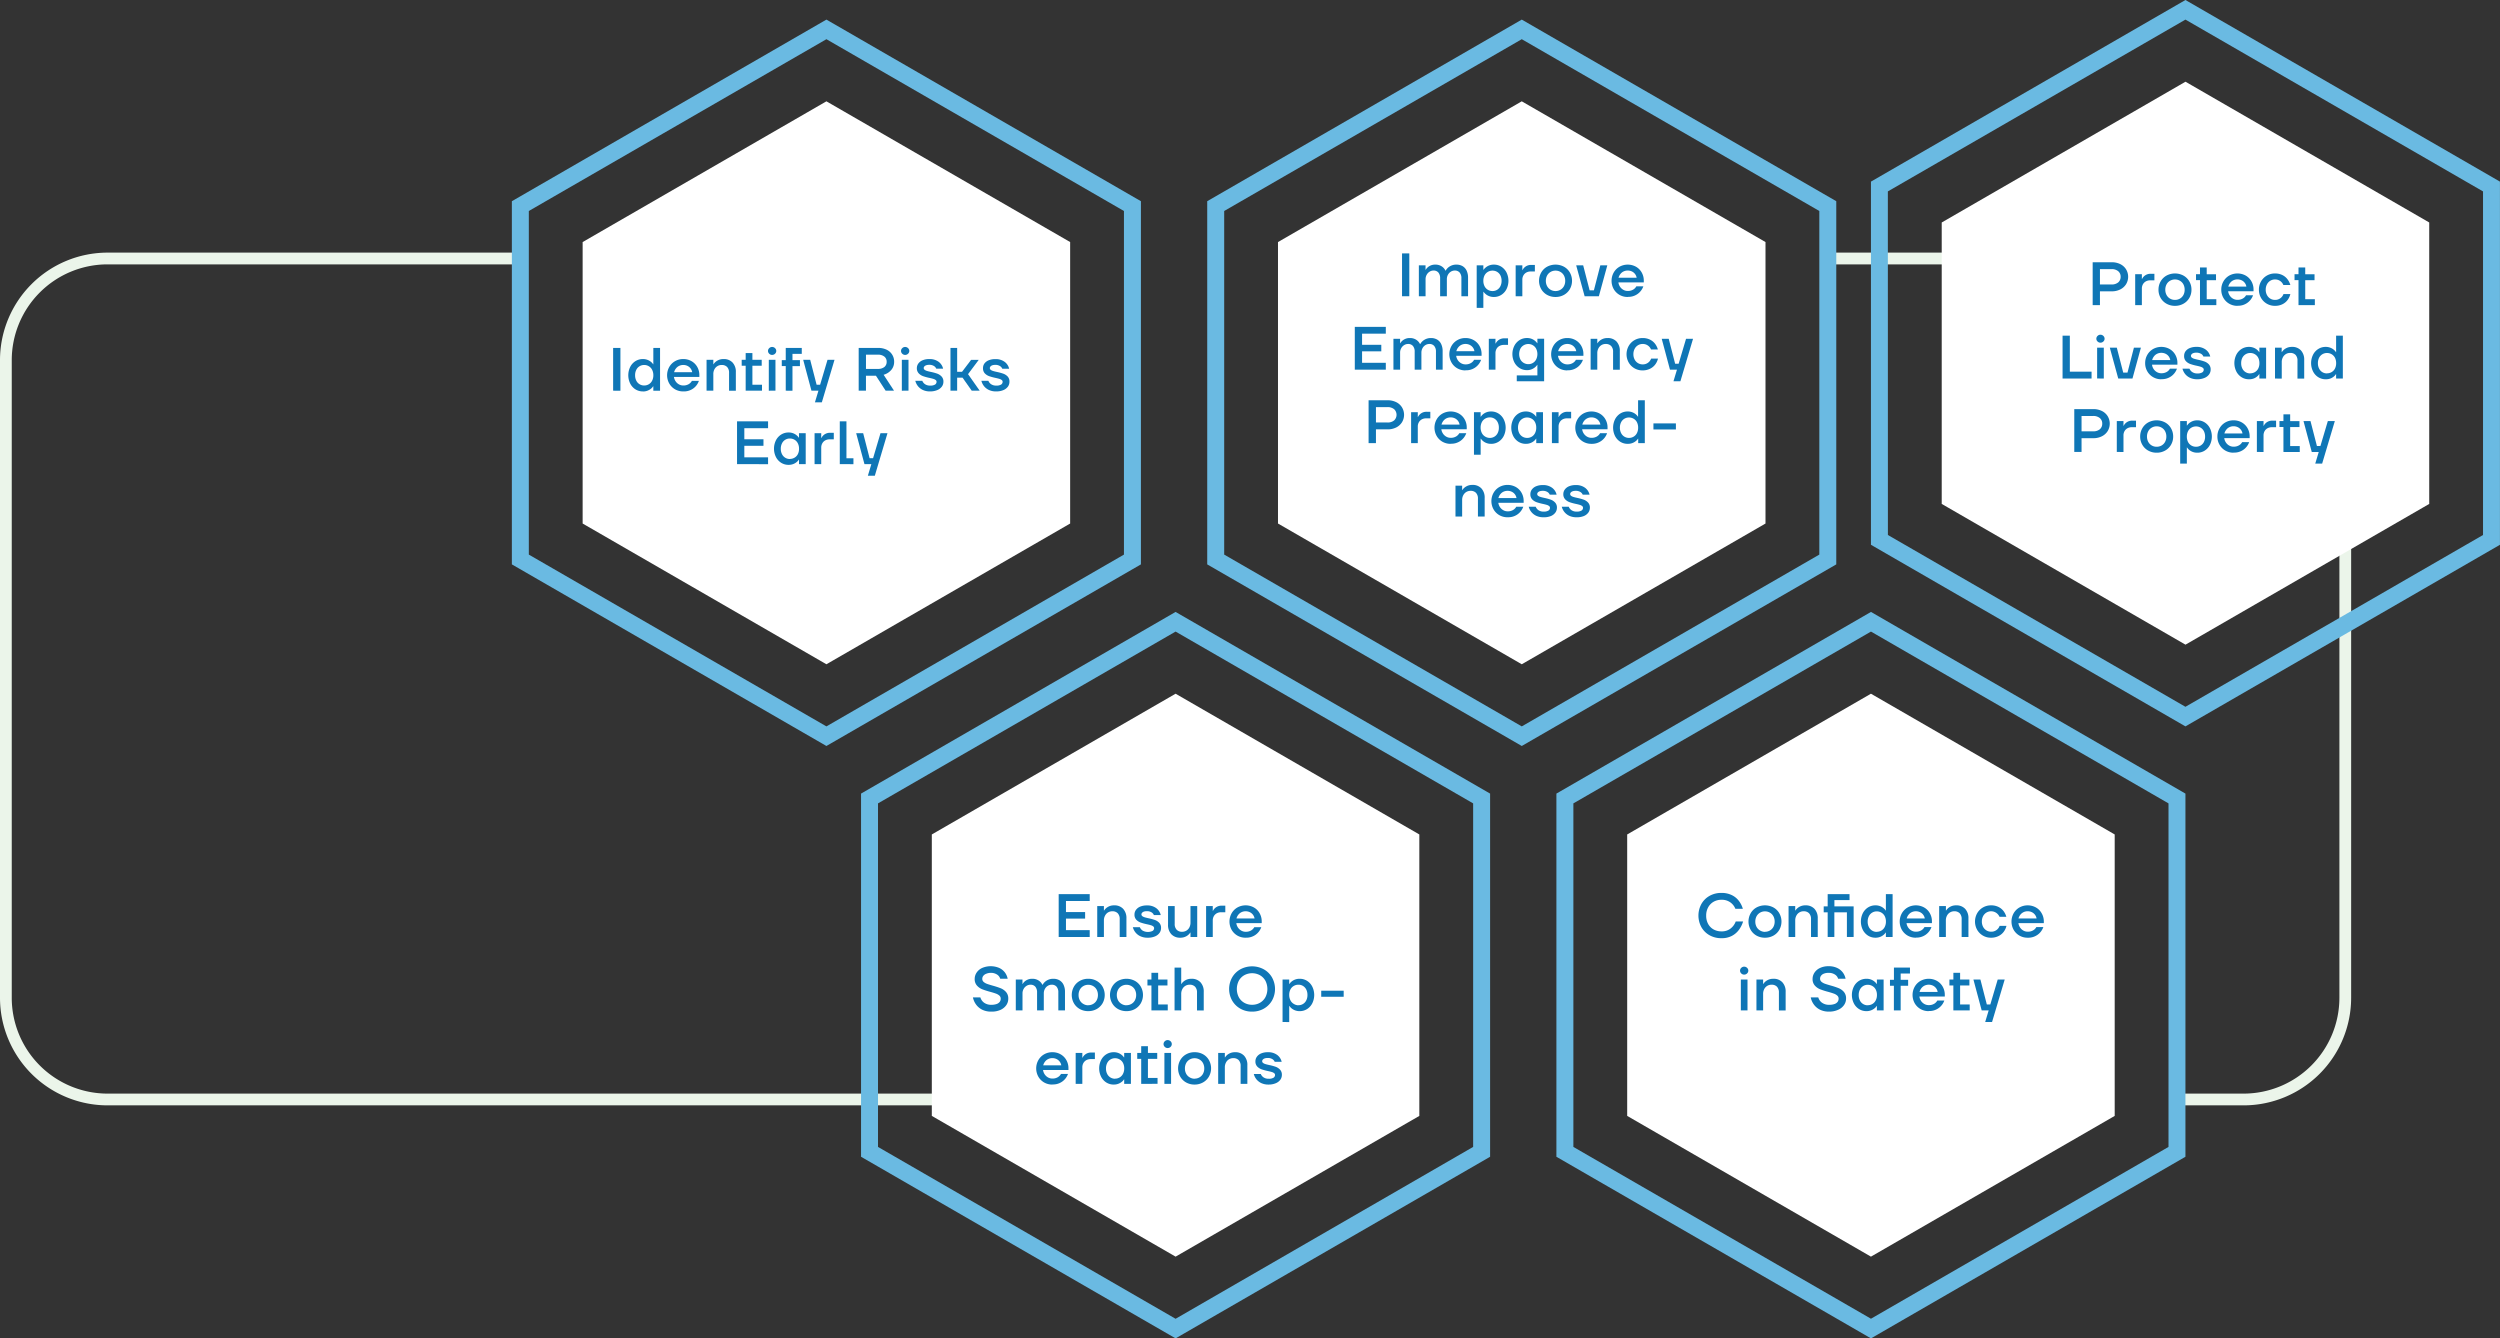 <svg xmlns="http://www.w3.org/2000/svg" viewBox="0 0 1429.92 765.51"><rect x="0" y="0" width="1429.92" height="765.51" fill="#333333" stroke="none"/><defs><style>.cls-1{fill:#ebf5ea;}.cls-2{fill:#fff;}.cls-3{fill:#6abae2;}.cls-4{fill:#0f76b6;}</style></defs><g id="Layer_2" data-name="Layer 2"><g id="Layer_1-2" data-name="Layer 1"><path class="cls-1" d="M620.57,625.51H61.5A54.84,54.84,0,0,1,6.72,570.73V206A54.84,54.84,0,0,1,61.5,151.21H297.85v-6.72H61.5A61.57,61.57,0,0,0,0,206V570.73a61.57,61.57,0,0,0,61.5,61.5H620.57Z"/><path class="cls-1" d="M1283.29,144.49H1046.93v6.72h236.36A54.83,54.83,0,0,1,1338.06,206V570.73a54.84,54.84,0,0,1-54.77,54.78h-39.08v6.72h39.08a61.56,61.56,0,0,0,61.49-61.5V206A61.56,61.56,0,0,0,1283.29,144.49Z"/><polygon class="cls-2" points="612.09 138.45 612.09 299.44 472.68 379.94 333.25 299.44 333.25 138.45 472.68 57.95 612.09 138.45"/><polygon class="cls-2" points="811.81 477.28 811.81 638.26 672.4 718.76 532.97 638.26 532.97 477.28 672.4 396.78 811.81 477.28"/><polygon class="cls-2" points="1009.81 138.45 1009.81 299.44 870.4 379.94 730.97 299.44 730.97 138.45 870.4 57.95 1009.81 138.45"/><polygon class="cls-2" points="1209.54 477.28 1209.54 638.26 1070.12 718.76 930.7 638.26 930.7 477.28 1070.12 396.78 1209.54 477.28"/><path class="cls-3" d="M472.68,426.68,292.77,322.81V115.08L472.68,11.21,652.57,115.08V322.81ZM302.47,317.21l170.21,98.26,170.18-98.26V120.68L472.68,22.42,302.47,120.68Z"/><path class="cls-3" d="M672.4,765.51,492.49,661.63V453.91L672.4,350,852.29,453.91V661.63ZM502.19,656,672.4,754.3,842.59,656V459.51L672.4,361.24,502.19,459.51Z"/><path class="cls-3" d="M870.4,426.68,690.49,322.81V115.08L870.4,11.21l179.89,103.87V322.81ZM700.2,317.21l170.2,98.26,170.19-98.26V120.68L870.4,22.42,700.2,120.68Z"/><path class="cls-3" d="M1070.13,765.51,890.21,661.63V453.91L1070.13,350,1250,453.91V661.63ZM899.92,656l170.21,98.27L1240.31,656V459.51l-170.18-98.27L899.92,459.51Z"/><polygon class="cls-2" points="1389.44 127.25 1389.44 288.23 1250.03 368.73 1110.6 288.23 1110.6 127.25 1250.03 46.74 1389.44 127.25"/><path class="cls-3" d="M1250,415.47,1070.12,311.6V103.88L1250,0l179.89,103.88V311.6ZM1079.82,306,1250,404.26,1420.21,306V109.48L1250,11.21l-170.21,98.27Z"/><path class="cls-4" d="M350.69,223.46V199h4.17v24.5Z"/><path class="cls-4" d="M367.67,223.88a7.89,7.89,0,0,1-4.19-1.17,8.29,8.29,0,0,1-3-3.29,10.82,10.82,0,0,1,0-9.59,8.29,8.29,0,0,1,3-3.29,7.89,7.89,0,0,1,4.19-1.17,7.17,7.17,0,0,1,4.9,1.8,5.27,5.27,0,0,1,1,1.17h.11V199h3.85v24.5h-3.85v-2.55h-.11a5.27,5.27,0,0,1-1,1.17,7.17,7.17,0,0,1-4.9,1.8Zm.77-3.39a5.09,5.09,0,0,0,2.67-.72,4.88,4.88,0,0,0,1.89-2.05,6.57,6.57,0,0,0,.69-3.08,6.66,6.66,0,0,0-.69-3.11,4.88,4.88,0,0,0-1.89-2.05,5.09,5.09,0,0,0-2.67-.72,4.94,4.94,0,0,0-4.5,2.77,6.66,6.66,0,0,0-.68,3.11,6.56,6.56,0,0,0,.68,3.08,4.94,4.94,0,0,0,4.5,2.77Z"/><path class="cls-4" d="M390.8,223.88a9.27,9.27,0,0,1-4.69-1.2,8.92,8.92,0,0,1-3.32-3.33,9.65,9.65,0,0,1,0-9.43,8.8,8.8,0,0,1,3.32-3.34,9.18,9.18,0,0,1,4.69-1.21,9.28,9.28,0,0,1,4.73,1.21,8.74,8.74,0,0,1,3.29,3.32,9.34,9.34,0,0,1,1.19,4.64v1.05H385.48a5.71,5.71,0,0,0,.93,2.48,5.48,5.48,0,0,0,1.91,1.77,5,5,0,0,0,2.48.65,5.93,5.93,0,0,0,3.08-.75,4.92,4.92,0,0,0,1.86-1.88h4a9,9,0,0,1-3.13,4.27A9.14,9.14,0,0,1,390.8,223.88Zm5.11-11a4.73,4.73,0,0,0-.86-2.06,5,5,0,0,0-1.78-1.51,5.44,5.44,0,0,0-2.47-.56,5.3,5.3,0,0,0-2.43.56,5,5,0,0,0-1.8,1.51,5.67,5.67,0,0,0-1,2.06Z"/><path class="cls-4" d="M404.13,223.46V205.79H408v2.55h.1a6.24,6.24,0,0,1,2.26-2.11,6.85,6.85,0,0,1,3.52-.86,6.73,6.73,0,0,1,5.13,2,7.71,7.71,0,0,1,1.87,5.54v10.57H417V213.31a4.67,4.67,0,0,0-1.12-3.41,4.12,4.12,0,0,0-3.08-1.14,4.57,4.57,0,0,0-4.18,2.51A5.72,5.72,0,0,0,408,214v9.45Z"/><path class="cls-4" d="M426.5,223.46V209.18h-2.28v-3.39h2.28v-3.85h3.85v3.85h5.32v3.39h-5.32v10.89h5.49v3.39Z"/><path class="cls-4" d="M441.62,203a2.31,2.31,0,0,1-1.65-.68,2.17,2.17,0,0,1,0-3.19,2.31,2.31,0,0,1,1.65-.68,2.35,2.35,0,0,1,1.68.68,2.17,2.17,0,0,1,0,3.19A2.35,2.35,0,0,1,441.62,203Zm-1.89,20.47V205.79h3.81v17.67Z"/><path class="cls-4" d="M449.42,223.46v-14.1h-2.27V206h2.27v-7h9.17v3.4h-5.32V206h4.27v3.4h-4.27v14.1Z"/><path class="cls-4" d="M466.12,230.11l2-6.65h-4l-4.72-17.67h4l3.68,14.28h2l4.24-14.28h4l-7.25,24.32Z"/><path class="cls-4" d="M491.14,223.46V199h11a11.06,11.06,0,0,1,4.94,1,7.48,7.48,0,0,1,4.34,6.91,7,7,0,0,1-1.63,4.67,8.91,8.91,0,0,1-4.39,2.78l5.95,9.1h-4.8L501,214.89h-5.7v8.57ZM502.06,211a5.7,5.7,0,0,0,3.78-1.1,3.68,3.68,0,0,0,1.3-3,3.62,3.62,0,0,0-1.3-2.92,5.65,5.65,0,0,0-3.78-1.11h-6.75V211Z"/><path class="cls-4" d="M517.71,203a2.31,2.31,0,0,1-1.65-.68,2.17,2.17,0,0,1,0-3.19,2.31,2.31,0,0,1,1.65-.68,2.35,2.35,0,0,1,1.68.68,2.17,2.17,0,0,1,0,3.19A2.35,2.35,0,0,1,517.71,203Zm-1.89,20.47V205.79h3.81v17.67Z"/><path class="cls-4" d="M532,223.88a9.45,9.45,0,0,1-4.2-.85,7.91,7.91,0,0,1-2.8-2.21,8.07,8.07,0,0,1-1.47-3h4a4.24,4.24,0,0,0,1.59,1.95,5,5,0,0,0,2.89.78,5.1,5.1,0,0,0,2.8-.59,1.86,1.86,0,0,0,.87-1.61,1.23,1.23,0,0,0-.52-1,4.13,4.13,0,0,0-1.33-.65c-.54-.16-1.29-.35-2.24-.56a28.09,28.09,0,0,1-3.66-1,6.48,6.48,0,0,1-2.47-1.62,4.19,4.19,0,0,1-1.05-3,4.44,4.44,0,0,1,.82-2.55,5.64,5.64,0,0,1,2.42-1.89,9.43,9.43,0,0,1,3.83-.7,8.48,8.48,0,0,1,5.43,1.59,6.83,6.83,0,0,1,2.52,3.9h-3.92a3.3,3.3,0,0,0-1.37-1.55,4.79,4.79,0,0,0-2.66-.65,5.17,5.17,0,0,0-1.75.26,2.59,2.59,0,0,0-1.05.68,1.42,1.42,0,0,0-.35.91,1.27,1.27,0,0,0,.53,1,4.22,4.22,0,0,0,1.33.64c.53.17,1.28.35,2.24.56a28.34,28.34,0,0,1,3.65,1,6.39,6.39,0,0,1,2.47,1.63,4.15,4.15,0,0,1,1.05,3,4.7,4.7,0,0,1-.87,2.75,6.08,6.08,0,0,1-2.61,2A10.29,10.29,0,0,1,532,223.88Z"/><path class="cls-4" d="M543.64,223.46V199h3.82v13.65h2.8l5.18-6.82h4.37L553.69,214l6.65,9.45h-4.55L550.54,216h-3.08v7.45Z"/><path class="cls-4" d="M569.79,223.88a9.45,9.45,0,0,1-4.2-.85,7.91,7.91,0,0,1-2.8-2.21,8.07,8.07,0,0,1-1.47-3h4a4.24,4.24,0,0,0,1.59,1.95,5,5,0,0,0,2.89.78,5.1,5.1,0,0,0,2.8-.59,1.86,1.86,0,0,0,.87-1.61,1.23,1.23,0,0,0-.52-1,4.13,4.13,0,0,0-1.33-.65c-.54-.16-1.29-.35-2.24-.56a28.09,28.09,0,0,1-3.66-1,6.48,6.48,0,0,1-2.47-1.62,4.19,4.19,0,0,1-1-3A4.44,4.44,0,0,1,563,208a5.64,5.64,0,0,1,2.42-1.89,9.43,9.43,0,0,1,3.83-.7,8.48,8.48,0,0,1,5.43,1.59,6.83,6.83,0,0,1,2.52,3.9h-3.92a3.3,3.3,0,0,0-1.37-1.55,4.79,4.79,0,0,0-2.66-.65,5.17,5.17,0,0,0-1.75.26,2.59,2.59,0,0,0-1,.68,1.42,1.42,0,0,0-.35.91,1.27,1.27,0,0,0,.53,1,4.22,4.22,0,0,0,1.33.64c.53.17,1.28.35,2.24.56a28.34,28.34,0,0,1,3.65,1,6.39,6.39,0,0,1,2.47,1.63,4.15,4.15,0,0,1,1,3,4.7,4.7,0,0,1-.87,2.75,6.14,6.14,0,0,1-2.61,2A10.29,10.29,0,0,1,569.79,223.88Z"/><path class="cls-4" d="M421.56,265.46V241h17.75v3.92H425.73v6.34h10.95V255H425.73v6.58h13.58v3.92Z"/><path class="cls-4" d="M451,265.88a7.85,7.85,0,0,1-4.18-1.17,8.39,8.39,0,0,1-3-3.29,10.82,10.82,0,0,1,0-9.59,8.39,8.39,0,0,1,3-3.29,7.85,7.85,0,0,1,4.18-1.17,7.2,7.2,0,0,1,2.89.54,6.75,6.75,0,0,1,2,1.28,5.86,5.86,0,0,1,1,1.15h.1v-2.55h3.85v17.67H457v-2.55h-.1a5.11,5.11,0,0,1-1,1.17,6.93,6.93,0,0,1-2,1.26A7.2,7.2,0,0,1,451,265.88Zm.77-3.39a5.13,5.13,0,0,0,2.68-.72,4.88,4.88,0,0,0,1.89-2,6.56,6.56,0,0,0,.68-3.08,6.66,6.66,0,0,0-.68-3.11,4.88,4.88,0,0,0-1.89-2.05,5.13,5.13,0,0,0-2.68-.72,4.94,4.94,0,0,0-4.49,2.77,6.66,6.66,0,0,0-.69,3.11,6.57,6.57,0,0,0,.69,3.08,4.94,4.94,0,0,0,4.49,2.77Z"/><path class="cls-4" d="M465.91,265.46V247.79h3.81v2.73h.11a5.18,5.18,0,0,1,1.87-2.12,5.46,5.46,0,0,1,3.1-.86h2.1v3.75h-2.35a5.27,5.27,0,0,0-2.52.59,4.24,4.24,0,0,0-1.69,1.67,4.83,4.83,0,0,0-.62,2.46v9.45Z"/><path class="cls-4" d="M480.33,265.46V241h3.81v21.11h4v3.39Z"/><path class="cls-4" d="M496.39,272.11l2-6.65h-3.95l-4.73-17.67h4l3.67,14.28h2l4.23-14.28h4l-7.24,24.32Z"/><path class="cls-4" d="M605.53,535.92v-24.5h17.75v3.92H609.7v6.34h10.95v3.74H609.7V532h13.58v3.92Z"/><path class="cls-4" d="M627.58,535.92V518.25h3.82v2.55h.1a6.24,6.24,0,0,1,2.26-2.11,6.83,6.83,0,0,1,3.52-.86,6.73,6.73,0,0,1,5.13,2,7.75,7.75,0,0,1,1.87,5.54v10.57h-3.85V525.77a4.72,4.72,0,0,0-1.12-3.41,4.14,4.14,0,0,0-3.08-1.14,4.7,4.7,0,0,0-2.45.65,4.58,4.58,0,0,0-1.73,1.86,5.6,5.6,0,0,0-.65,2.74v9.45Z"/><path class="cls-4" d="M656.42,536.34a9.51,9.51,0,0,1-4.2-.85,7.84,7.84,0,0,1-4.27-5.17h4a4.37,4.37,0,0,0,1.59,1.95,6.27,6.27,0,0,0,5.69.19,1.84,1.84,0,0,0,.88-1.61,1.24,1.24,0,0,0-.53-1,4,4,0,0,0-1.33-.65c-.53-.17-1.28-.35-2.24-.56a29,29,0,0,1-3.66-1,6.52,6.52,0,0,1-2.46-1.62,4.19,4.19,0,0,1-1-3,4.37,4.37,0,0,1,.82-2.55,5.61,5.61,0,0,1,2.41-1.89,9.48,9.48,0,0,1,3.84-.7,8.47,8.47,0,0,1,5.42,1.59,6.83,6.83,0,0,1,2.52,3.9h-3.92a3.27,3.27,0,0,0-1.36-1.55,4.83,4.83,0,0,0-2.66-.65,5.13,5.13,0,0,0-1.75.26,2.45,2.45,0,0,0-1,.68,1.37,1.37,0,0,0-.35.91,1.26,1.26,0,0,0,.52,1,4.33,4.33,0,0,0,1.33.64c.54.17,1.29.35,2.24.56a28.55,28.55,0,0,1,3.66,1,6.46,6.46,0,0,1,2.47,1.63,4.15,4.15,0,0,1,1,3,4.64,4.64,0,0,1-.88,2.75,6,6,0,0,1-2.61,2A10.26,10.26,0,0,1,656.42,536.34Z"/><path class="cls-4" d="M675.08,536.34a6.76,6.76,0,0,1-5.13-2,7.75,7.75,0,0,1-1.87-5.55V518.25h3.81V528.4a4.63,4.63,0,0,0,1.14,3.39,4.11,4.11,0,0,0,3.06,1.16,4.82,4.82,0,0,0,2.47-.65,4.55,4.55,0,0,0,1.73-1.85,5.87,5.87,0,0,0,.63-2.75v-9.45h3.85v17.67h-3.85v-2.55h-.1a6.35,6.35,0,0,1-2.26,2.12A6.85,6.85,0,0,1,675.08,536.34Z"/><path class="cls-4" d="M689.85,535.92V518.25h3.81V521h.11a5.18,5.18,0,0,1,1.87-2.12,5.43,5.43,0,0,1,3.1-.86h2.1v3.75h-2.35a5.21,5.21,0,0,0-2.52.59,4.33,4.33,0,0,0-1.7,1.67,4.93,4.93,0,0,0-.61,2.46v9.45Z"/><path class="cls-4" d="M712.46,536.34a9.27,9.27,0,0,1-4.69-1.2,9,9,0,0,1-3.33-3.33,9.72,9.72,0,0,1,0-9.43,8.9,8.9,0,0,1,3.33-3.34,9.75,9.75,0,0,1,9.41,0,8.6,8.6,0,0,1,3.29,3.32,9.34,9.34,0,0,1,1.19,4.64v1H707.14A5.66,5.66,0,0,0,710,532.3a5,5,0,0,0,2.49.65,5.93,5.93,0,0,0,3.08-.75,4.89,4.89,0,0,0,1.85-1.88h4a9,9,0,0,1-8.92,6Zm5.11-11a4.85,4.85,0,0,0-.86-2.06,5,5,0,0,0-1.79-1.51,5.64,5.64,0,0,0-4.9,0,5.2,5.2,0,0,0-1.8,1.51,5.84,5.84,0,0,0-1,2.06Z"/><path class="cls-4" d="M567.05,578.62a11.58,11.58,0,0,1-5.32-1.13,9.63,9.63,0,0,1-3.5-3,10.51,10.51,0,0,1-1.75-4h4.27a5.66,5.66,0,0,0,2.08,3,6.8,6.8,0,0,0,4.22,1.22,8.8,8.8,0,0,0,3-.45,3.83,3.83,0,0,0,1.77-1.24,3.08,3.08,0,0,0,.56-1.81,2.3,2.3,0,0,0-.79-1.78,6.13,6.13,0,0,0-2-1.14c-.79-.29-1.87-.62-3.22-1a41.33,41.33,0,0,1-4.62-1.48,8,8,0,0,1-3-2.14,5.44,5.44,0,0,1-1.26-3.76,6.51,6.51,0,0,1,1.1-3.61,7.61,7.61,0,0,1,3.17-2.66,12.46,12.46,0,0,1,9.78,0,8.61,8.61,0,0,1,3.26,2.62,9,9,0,0,1,1.56,3.54h-4.27a4.22,4.22,0,0,0-1.77-2.36,6.43,6.43,0,0,0-3.76-1A6.84,6.84,0,0,0,564,557a3.7,3.7,0,0,0-1.63,1.21,2.77,2.77,0,0,0-.54,1.66,2.28,2.28,0,0,0,.77,1.75,6.18,6.18,0,0,0,2,1.14c.79.29,1.87.61,3.22,1a45.56,45.56,0,0,1,4.62,1.52,8,8,0,0,1,3,2.15,5.53,5.53,0,0,1,1.26,3.78,6.45,6.45,0,0,1-1.14,3.71,8,8,0,0,1-3.31,2.7A12.24,12.24,0,0,1,567.05,578.62Z"/><path class="cls-4" d="M581,577.92V560.25h3.82v2.55h.1a5.72,5.72,0,0,1,2.12-2.11,6.32,6.32,0,0,1,3.38-.86,6.38,6.38,0,0,1,3.64,1,5.82,5.82,0,0,1,2.13,2.41h.18a6.41,6.41,0,0,1,2.34-2.41,7,7,0,0,1,3.78-1,6.86,6.86,0,0,1,3.5.87,5.86,5.86,0,0,1,2.33,2.58,9.23,9.23,0,0,1,.82,4.07v10.57h-3.81V567.7a4.85,4.85,0,0,0-1-3.34,3.52,3.52,0,0,0-2.76-1.14,4.28,4.28,0,0,0-2.28.65,4.63,4.63,0,0,0-1.66,1.79,5.2,5.2,0,0,0-.61,2.53v9.73h-3.85V567.7a5,5,0,0,0-1-3.34,3.5,3.5,0,0,0-2.78-1.14,4.2,4.2,0,0,0-2.24.65,4.75,4.75,0,0,0-1.68,1.79,5.11,5.11,0,0,0-.63,2.53v9.73Z"/><path class="cls-4" d="M622.42,578.34a9.7,9.7,0,0,1-4.81-1.2,8.86,8.86,0,0,1-3.38-3.33,9.72,9.72,0,0,1,0-9.43,8.75,8.75,0,0,1,3.38-3.34,9.6,9.6,0,0,1,4.81-1.21,9.7,9.7,0,0,1,4.85,1.21,8.82,8.82,0,0,1,3.38,3.34,9.72,9.72,0,0,1,0,9.43,8.93,8.93,0,0,1-3.38,3.33A9.8,9.8,0,0,1,622.42,578.34Zm0-3.39a5.54,5.54,0,0,0,2.84-.74,5.21,5.21,0,0,0,2-2.06,6.3,6.3,0,0,0,.72-3,6.4,6.4,0,0,0-.72-3.08,5.21,5.21,0,0,0-2-2.06,5.54,5.54,0,0,0-2.84-.74,5.45,5.45,0,0,0-2.8.74,5.24,5.24,0,0,0-2,2.06,6.39,6.39,0,0,0-.71,3.08,6.3,6.3,0,0,0,.71,3,5.24,5.24,0,0,0,2,2.06A5.45,5.45,0,0,0,622.42,575Z"/><path class="cls-4" d="M644.3,578.34a9.74,9.74,0,0,1-4.82-1.2,8.84,8.84,0,0,1-3.37-3.33,9.65,9.65,0,0,1,0-9.43,8.72,8.72,0,0,1,3.37-3.34,10.25,10.25,0,0,1,9.66,0,8.75,8.75,0,0,1,3.38,3.34,9.65,9.65,0,0,1,0,9.43,8.86,8.86,0,0,1-3.38,3.33A9.76,9.76,0,0,1,644.3,578.34Zm0-3.39a5.51,5.51,0,0,0,2.83-.74,5.24,5.24,0,0,0,2-2.06,6.3,6.3,0,0,0,.72-3,6.4,6.4,0,0,0-.72-3.08,5.24,5.24,0,0,0-2-2.06,5.51,5.51,0,0,0-2.83-.74,5.45,5.45,0,0,0-2.8.74,5.24,5.24,0,0,0-2,2.06,6.4,6.4,0,0,0-.72,3.08,6.3,6.3,0,0,0,.72,3,5.24,5.24,0,0,0,2,2.06A5.45,5.45,0,0,0,644.3,575Z"/><path class="cls-4" d="M658.58,577.92V563.64H656.3v-3.39h2.28V556.4h3.85v3.85h5.32v3.39h-5.32v10.89h5.49v3.39Z"/><path class="cls-4" d="M671.81,577.92v-24.5h3.81v9.38h.11a6.13,6.13,0,0,1,2.25-2.11,6.85,6.85,0,0,1,3.52-.86,6.73,6.73,0,0,1,5.13,2,7.71,7.71,0,0,1,1.87,5.54v10.57h-3.85V567.77a4.67,4.67,0,0,0-1.12-3.41,4.12,4.12,0,0,0-3.08-1.14,4.57,4.57,0,0,0-4.18,2.51,5.72,5.72,0,0,0-.65,2.74v9.45Z"/><path class="cls-4" d="M716.15,578.62a13.34,13.34,0,0,1-6.7-1.69,12.47,12.47,0,0,1-4.71-4.66,13.5,13.5,0,0,1,0-13.19,12.33,12.33,0,0,1,4.71-4.66,14.05,14.05,0,0,1,13.4,0,12.33,12.33,0,0,1,4.71,4.66,13.57,13.57,0,0,1,0,13.19,12.47,12.47,0,0,1-4.71,4.66A13.34,13.34,0,0,1,716.15,578.62Zm0-3.92a8.82,8.82,0,0,0,4.51-1.15,8.18,8.18,0,0,0,3.12-3.19,10.38,10.38,0,0,0,0-9.38,8.22,8.22,0,0,0-3.12-3.18,9.37,9.37,0,0,0-9,0,8.19,8.19,0,0,0-3.11,3.18,10.38,10.38,0,0,0,0,9.38,8.15,8.15,0,0,0,3.11,3.19A8.86,8.86,0,0,0,716.15,574.7Z"/><path class="cls-4" d="M733.58,584.57V560.25h3.81v2.55h.11a6.82,6.82,0,0,1,1-1.17,7.09,7.09,0,0,1,2-1.26,7.2,7.2,0,0,1,2.91-.54,7.73,7.73,0,0,1,4.16,1.17,8.34,8.34,0,0,1,3,3.29,10.82,10.82,0,0,1,0,9.59,8.34,8.34,0,0,1-3,3.29,7.73,7.73,0,0,1-4.16,1.17,7.2,7.2,0,0,1-2.91-.54,7.09,7.09,0,0,1-2-1.26,6.82,6.82,0,0,1-1-1.17h-.11v9.2Zm9.06-9.62a4.89,4.89,0,0,0,4.5-2.77,6.56,6.56,0,0,0,.68-3.08,6.66,6.66,0,0,0-.68-3.11,4.89,4.89,0,0,0-4.5-2.77,5.09,5.09,0,0,0-2.67.72,4.88,4.88,0,0,0-1.89,2,6.66,6.66,0,0,0-.69,3.11,6.57,6.57,0,0,0,.69,3.08,4.88,4.88,0,0,0,1.89,2.05A5.09,5.09,0,0,0,742.64,575Z"/><path class="cls-4" d="M755.7,570.12v-3.47h12.84v3.47Z"/><path class="cls-4" d="M601.91,620.34a9.27,9.27,0,0,1-4.69-1.2,8.92,8.92,0,0,1-3.32-3.33,9.65,9.65,0,0,1,0-9.43,8.8,8.8,0,0,1,3.32-3.34,9.18,9.18,0,0,1,4.69-1.21,9.28,9.28,0,0,1,4.73,1.21,8.67,8.67,0,0,1,3.29,3.32,9.34,9.34,0,0,1,1.19,4.64v1H596.59a5.71,5.71,0,0,0,.93,2.48,5.48,5.48,0,0,0,1.91,1.77,5,5,0,0,0,2.48.65,5.93,5.93,0,0,0,3.08-.75,4.92,4.92,0,0,0,1.86-1.88h4a9,9,0,0,1-8.93,6Zm5.11-11a4.73,4.73,0,0,0-.86-2.06,5,5,0,0,0-1.78-1.51,5.44,5.44,0,0,0-2.47-.56,5.3,5.3,0,0,0-2.43.56,5,5,0,0,0-1.8,1.51,5.67,5.67,0,0,0-1,2.06Z"/><path class="cls-4" d="M615.25,619.92V602.25h3.81V605h.11a5.18,5.18,0,0,1,1.87-2.12,5.43,5.43,0,0,1,3.1-.86h2.1v3.75h-2.35a5.21,5.21,0,0,0-2.52.59,4.33,4.33,0,0,0-1.7,1.67,4.93,4.93,0,0,0-.61,2.46v9.45Z"/><path class="cls-4" d="M637,620.34a7.86,7.86,0,0,1-4.19-1.17,8.29,8.29,0,0,1-3-3.29,10.82,10.82,0,0,1,0-9.59,8.29,8.29,0,0,1,3-3.29,7.86,7.86,0,0,1,4.19-1.17,7.18,7.18,0,0,1,2.88.54,6.94,6.94,0,0,1,2,1.28,6.07,6.07,0,0,1,1,1.15H643v-2.55h3.85v17.67H643v-2.55h-.11a5.27,5.27,0,0,1-1,1.17,7.17,7.17,0,0,1-4.9,1.8Zm.77-3.39a5.09,5.09,0,0,0,2.67-.72,4.88,4.88,0,0,0,1.89-2.05,6.57,6.57,0,0,0,.69-3.08,6.66,6.66,0,0,0-.69-3.11,4.88,4.88,0,0,0-1.89-2,5.09,5.09,0,0,0-2.67-.72,4.94,4.94,0,0,0-4.5,2.77,6.66,6.66,0,0,0-.68,3.11,6.56,6.56,0,0,0,.68,3.08,4.94,4.94,0,0,0,4.5,2.77Z"/><path class="cls-4" d="M652.73,619.92V605.64h-2.27v-3.39h2.27V598.4h3.85v3.85h5.32v3.39h-5.32v10.89h5.5v3.39Z"/><path class="cls-4" d="M667.85,599.45a2.28,2.28,0,0,1-1.64-.68,2.17,2.17,0,0,1,0-3.19,2.28,2.28,0,0,1,1.64-.68,2.35,2.35,0,0,1,1.68.68,2.17,2.17,0,0,1,0,3.19A2.35,2.35,0,0,1,667.85,599.45ZM666,619.92V602.25h3.82v17.67Z"/><path class="cls-4" d="M683.25,620.34a9.7,9.7,0,0,1-4.81-1.2,8.86,8.86,0,0,1-3.38-3.33,9.65,9.65,0,0,1,0-9.43,8.75,8.75,0,0,1,3.38-3.34,9.6,9.6,0,0,1,4.81-1.21A9.7,9.7,0,0,1,688.1,603a8.72,8.72,0,0,1,3.37,3.34,9.65,9.65,0,0,1,0,9.43,8.84,8.84,0,0,1-3.37,3.33A9.8,9.8,0,0,1,683.25,620.34Zm0-3.39a5.51,5.51,0,0,0,2.83-.74,5.24,5.24,0,0,0,2-2.06,6.3,6.3,0,0,0,.72-3,6.4,6.4,0,0,0-.72-3.08,5.24,5.24,0,0,0-2-2.06,5.51,5.51,0,0,0-2.83-.74,5.45,5.45,0,0,0-2.8.74,5.24,5.24,0,0,0-2,2.06,6.39,6.39,0,0,0-.71,3.08,6.3,6.3,0,0,0,.71,3,5.24,5.24,0,0,0,2,2.06A5.45,5.45,0,0,0,683.25,617Z"/><path class="cls-4" d="M696.76,619.92V602.25h3.81v2.55h.11a6.16,6.16,0,0,1,2.26-2.11,6.82,6.82,0,0,1,3.51-.86,6.73,6.73,0,0,1,5.13,2,7.71,7.71,0,0,1,1.87,5.54v10.57H709.6V609.77a4.71,4.71,0,0,0-1.11-3.41,4.14,4.14,0,0,0-3.09-1.14,4.72,4.72,0,0,0-2.45.65,4.65,4.65,0,0,0-1.73,1.86,5.72,5.72,0,0,0-.65,2.74v9.45Z"/><path class="cls-4" d="M725.6,620.34a9.51,9.51,0,0,1-4.2-.85,7.91,7.91,0,0,1-2.8-2.21,8.07,8.07,0,0,1-1.47-3h4a4.24,4.24,0,0,0,1.59,1.95,5,5,0,0,0,2.89.78,5.07,5.07,0,0,0,2.8-.59,1.86,1.86,0,0,0,.87-1.61,1.23,1.23,0,0,0-.52-1,4,4,0,0,0-1.33-.65c-.54-.17-1.28-.35-2.24-.56a29,29,0,0,1-3.66-1,6.56,6.56,0,0,1-2.47-1.62,4.19,4.19,0,0,1-1-3,4.38,4.38,0,0,1,.83-2.55,5.55,5.55,0,0,1,2.41-1.89,9.43,9.43,0,0,1,3.83-.7,8.48,8.48,0,0,1,5.43,1.59,6.83,6.83,0,0,1,2.52,3.9H729.1a3.24,3.24,0,0,0-1.37-1.55,4.79,4.79,0,0,0-2.66-.65,5.17,5.17,0,0,0-1.75.26,2.59,2.59,0,0,0-1.05.68,1.42,1.42,0,0,0-.35.91,1.27,1.27,0,0,0,.53,1,4.22,4.22,0,0,0,1.33.64c.54.17,1.28.35,2.24.56a29,29,0,0,1,3.66,1,6.43,6.43,0,0,1,2.46,1.63,4.15,4.15,0,0,1,1.05,3,4.7,4.7,0,0,1-.87,2.75,6,6,0,0,1-2.61,2A10.26,10.26,0,0,1,725.6,620.34Z"/><path class="cls-4" d="M984.58,536.62a13.51,13.51,0,0,1-6.76-1.68,12.22,12.22,0,0,1-4.67-4.63,13.8,13.8,0,0,1,0-13.27,12.24,12.24,0,0,1,4.67-4.64,13.51,13.51,0,0,1,6.76-1.68,13.19,13.19,0,0,1,6,1.28,11.16,11.16,0,0,1,4.05,3.34,14.14,14.14,0,0,1,2.23,4.48h-4.27a8.24,8.24,0,0,0-2.86-3.67,8.34,8.34,0,0,0-5.12-1.51,8.87,8.87,0,0,0-4.52,1.16A8.13,8.13,0,0,0,977,519a9.54,9.54,0,0,0-1.12,4.69,9.69,9.69,0,0,0,1.1,4.73,8,8,0,0,0,3.1,3.17,9.09,9.09,0,0,0,4.55,1.13,8.11,8.11,0,0,0,5.25-1.66,9,9,0,0,0,2.9-4H997a15.71,15.71,0,0,1-2.36,4.74,11.85,11.85,0,0,1-4.15,3.54A12.56,12.56,0,0,1,984.58,536.62Z"/><path class="cls-4" d="M1009.5,536.34a9.74,9.74,0,0,1-4.82-1.2,8.84,8.84,0,0,1-3.37-3.33,9.65,9.65,0,0,1,0-9.43,8.72,8.72,0,0,1,3.37-3.34,10.25,10.25,0,0,1,9.66,0,8.68,8.68,0,0,1,3.38,3.34,9.65,9.65,0,0,1,0,9.43,8.79,8.79,0,0,1-3.38,3.33A9.76,9.76,0,0,1,1009.5,536.34Zm0-3.39a5.51,5.51,0,0,0,2.83-.74,5.24,5.24,0,0,0,2-2.06,6.3,6.3,0,0,0,.72-3,6.4,6.4,0,0,0-.72-3.08,5.24,5.24,0,0,0-2-2.06,5.51,5.51,0,0,0-2.83-.74,5.45,5.45,0,0,0-2.8.74,5.24,5.24,0,0,0-2,2.06,6.4,6.4,0,0,0-.72,3.08,6.3,6.3,0,0,0,.72,3,5.24,5.24,0,0,0,2,2.06A5.45,5.45,0,0,0,1009.5,533Z"/><path class="cls-4" d="M1023,535.92V518.25h3.81v2.55h.11a6.13,6.13,0,0,1,2.25-2.11,6.88,6.88,0,0,1,3.52-.86,6.73,6.73,0,0,1,5.13,2,7.71,7.71,0,0,1,1.87,5.54v10.57h-3.85V525.77a4.67,4.67,0,0,0-1.12-3.41,4.12,4.12,0,0,0-3.08-1.14,4.57,4.57,0,0,0-4.18,2.51,5.72,5.72,0,0,0-.65,2.74v9.45Z"/><path class="cls-4" d="M1045.37,535.92v-14.1h-2.27v-3.4h2.27v-7h12.5v3.4h-8.65v3.6h11v17.5h-3.85v-14.1h-7.18v14.1Z"/><path class="cls-4" d="M1072.67,536.34a7.83,7.83,0,0,1-4.18-1.17,8.39,8.39,0,0,1-3-3.29,10.82,10.82,0,0,1,0-9.59,8.39,8.39,0,0,1,3-3.29,7.83,7.83,0,0,1,4.18-1.17,7.2,7.2,0,0,1,2.89.54,6.93,6.93,0,0,1,2,1.26,5.67,5.67,0,0,1,1,1.17h.1v-9.38h3.85v24.5h-3.85v-2.55h-.1a5.67,5.67,0,0,1-1,1.17,6.93,6.93,0,0,1-2,1.26A7.2,7.2,0,0,1,1072.67,536.34Zm.77-3.39a5.15,5.15,0,0,0,2.68-.72,5,5,0,0,0,1.89-2.05,6.69,6.69,0,0,0,.68-3.08A6.79,6.79,0,0,0,1078,524a5,5,0,0,0-1.89-2,5.15,5.15,0,0,0-2.68-.72,5,5,0,0,0-4.5,2.77,6.79,6.79,0,0,0-.68,3.11,6.69,6.69,0,0,0,.68,3.08,5,5,0,0,0,4.5,2.77Z"/><path class="cls-4" d="M1095.81,536.34a9.27,9.27,0,0,1-4.69-1.2,9,9,0,0,1-3.33-3.33,9.72,9.72,0,0,1,0-9.43,8.9,8.9,0,0,1,3.33-3.34,9.75,9.75,0,0,1,9.41,0,8.6,8.6,0,0,1,3.29,3.32A9.34,9.34,0,0,1,1105,527v1h-14.52a5.57,5.57,0,0,0,.92,2.48,5.48,5.48,0,0,0,1.91,1.77,5,5,0,0,0,2.49.65,5.93,5.93,0,0,0,3.08-.75,4.89,4.89,0,0,0,1.85-1.88h4a9,9,0,0,1-8.92,6Zm5.11-11a4.85,4.85,0,0,0-.86-2.06,5,5,0,0,0-1.79-1.51,5.64,5.64,0,0,0-4.9,0,5.2,5.2,0,0,0-1.8,1.51,5.84,5.84,0,0,0-1,2.06Z"/><path class="cls-4" d="M1109.14,535.92V518.25H1113v2.55h.1a6.16,6.16,0,0,1,2.26-2.11,6.83,6.83,0,0,1,3.52-.86,6.7,6.7,0,0,1,5.12,2,7.71,7.71,0,0,1,1.88,5.54v10.57H1122V525.77a4.72,4.72,0,0,0-1.12-3.41,4.14,4.14,0,0,0-3.08-1.14,4.7,4.7,0,0,0-2.45.65,4.61,4.61,0,0,0-1.74,1.86,5.71,5.71,0,0,0-.64,2.74v9.45Z"/><path class="cls-4" d="M1138.85,536.34a9,9,0,0,1-8-4.55,9.71,9.71,0,0,1,0-9.39,8.94,8.94,0,0,1,3.31-3.35,9.12,9.12,0,0,1,4.65-1.22,9.31,9.31,0,0,1,4.28.93,8,8,0,0,1,2.9,2.39,9.84,9.84,0,0,1,1.57,3.22h-3.92a5.22,5.22,0,0,0-7.47-2.41,5.28,5.28,0,0,0-1.91,2.06,6.63,6.63,0,0,0-.7,3.08,6.53,6.53,0,0,0,.7,3,5.28,5.28,0,0,0,1.91,2.06,5,5,0,0,0,2.64.74,5,5,0,0,0,4.91-3.33h3.91a9.06,9.06,0,0,1-1.52,3.31,8,8,0,0,1-2.94,2.47A9.41,9.41,0,0,1,1138.85,536.34Z"/><path class="cls-4" d="M1159.75,536.34a9.27,9.27,0,0,1-4.69-1.2,9,9,0,0,1-3.33-3.33,9.72,9.72,0,0,1,0-9.43,8.9,8.9,0,0,1,3.33-3.34,9.75,9.75,0,0,1,9.41,0,8.54,8.54,0,0,1,3.29,3.32A9.25,9.25,0,0,1,1169,527v1h-14.53a5.71,5.71,0,0,0,.93,2.48,5.54,5.54,0,0,0,1.9,1.77,5.06,5.06,0,0,0,2.49.65,5.93,5.93,0,0,0,3.08-.75,4.83,4.83,0,0,0,1.85-1.88h4a9,9,0,0,1-3.13,4.27A9.14,9.14,0,0,1,1159.75,536.34Zm5.11-11a4.73,4.73,0,0,0-.86-2.06,5,5,0,0,0-1.78-1.51,5.44,5.44,0,0,0-2.47-.56,5.3,5.3,0,0,0-2.43.56,5.14,5.14,0,0,0-1.81,1.51,5.81,5.81,0,0,0-1,2.06Z"/><path class="cls-4" d="M997.6,557.45a2.31,2.31,0,0,1-1.65-.68,2.17,2.17,0,0,1,0-3.19,2.31,2.31,0,0,1,1.65-.68,2.35,2.35,0,0,1,1.68.68,2.17,2.17,0,0,1,0,3.19A2.35,2.35,0,0,1,997.6,557.45Zm-1.89,20.47V560.25h3.81v17.67Z"/><path class="cls-4" d="M1004.63,577.92V560.25h3.82v2.55h.1a6.24,6.24,0,0,1,2.26-2.11,6.83,6.83,0,0,1,3.52-.86,6.69,6.69,0,0,1,5.12,2,7.71,7.71,0,0,1,1.88,5.54v10.57h-3.85V567.77a4.72,4.72,0,0,0-1.12-3.41,4.14,4.14,0,0,0-3.08-1.14,4.6,4.6,0,0,0-4.19,2.51,5.71,5.71,0,0,0-.64,2.74v9.45Z"/><path class="cls-4" d="M1046.25,578.62a11.58,11.58,0,0,1-5.32-1.13,9.63,9.63,0,0,1-3.5-3,10.35,10.35,0,0,1-1.75-4H1040a5.6,5.6,0,0,0,2.08,3,6.78,6.78,0,0,0,4.22,1.22,8.7,8.7,0,0,0,3-.45,3.72,3.72,0,0,0,1.77-1.24,3.08,3.08,0,0,0,.56-1.81,2.27,2.27,0,0,0-.79-1.78,6,6,0,0,0-2-1.14c-.8-.29-1.87-.62-3.22-1a40,40,0,0,1-4.62-1.48,8,8,0,0,1-3-2.14,5.44,5.44,0,0,1-1.26-3.76,6.43,6.43,0,0,1,1.1-3.61,7.55,7.55,0,0,1,3.17-2.66,11.07,11.07,0,0,1,4.79-1,11.24,11.24,0,0,1,5,1,8.58,8.58,0,0,1,3.25,2.62,8.86,8.86,0,0,1,1.56,3.54h-4.27a4.18,4.18,0,0,0-1.77-2.36,6.4,6.4,0,0,0-3.76-1,6.79,6.79,0,0,0-2.62.46,3.59,3.59,0,0,0-1.63,1.21,2.77,2.77,0,0,0-.54,1.66,2.25,2.25,0,0,0,.77,1.75,6.07,6.07,0,0,0,2,1.14c.79.29,1.86.61,3.22,1a45.56,45.56,0,0,1,4.62,1.52,8,8,0,0,1,3,2.15,5.53,5.53,0,0,1,1.26,3.78,6.45,6.45,0,0,1-1.14,3.71,7.93,7.93,0,0,1-3.3,2.7A12.27,12.27,0,0,1,1046.25,578.62Z"/><path class="cls-4" d="M1067.53,578.34a7.89,7.89,0,0,1-4.19-1.17,8.29,8.29,0,0,1-3-3.29,10.82,10.82,0,0,1,0-9.59,8.29,8.29,0,0,1,3-3.29,7.89,7.89,0,0,1,4.19-1.17,7.15,7.15,0,0,1,2.88.54,6.94,6.94,0,0,1,2,1.28,6.07,6.07,0,0,1,1,1.15h.11v-2.55h3.85v17.67h-3.85v-2.55h-.11a5.27,5.27,0,0,1-1,1.17,7.17,7.17,0,0,1-4.9,1.8Zm.77-3.39a5.09,5.09,0,0,0,2.67-.72,4.88,4.88,0,0,0,1.89-2.05,6.57,6.57,0,0,0,.69-3.08,6.66,6.66,0,0,0-.69-3.11,4.88,4.88,0,0,0-1.89-2,5.09,5.09,0,0,0-2.67-.72,4.94,4.94,0,0,0-4.5,2.77,6.66,6.66,0,0,0-.68,3.11,6.56,6.56,0,0,0,.68,3.08,4.94,4.94,0,0,0,4.5,2.77Z"/><path class="cls-4" d="M1083.24,577.92v-14.1H1081v-3.4h2.27v-7h9.17v3.4h-5.32v3.6h4.27v3.4h-4.27v14.1Z"/><path class="cls-4" d="M1103.16,578.34a9.27,9.27,0,0,1-4.69-1.2,9,9,0,0,1-3.33-3.33,9.72,9.72,0,0,1,0-9.43,8.9,8.9,0,0,1,3.33-3.34,9.75,9.75,0,0,1,9.41,0,8.6,8.6,0,0,1,3.29,3.32,9.34,9.34,0,0,1,1.19,4.64v1h-14.52a5.57,5.57,0,0,0,.92,2.48,5.48,5.48,0,0,0,1.91,1.77,5,5,0,0,0,2.49.65,5.93,5.93,0,0,0,3.08-.75,4.89,4.89,0,0,0,1.85-1.88h4a9,9,0,0,1-8.92,6Zm5.11-11a4.85,4.85,0,0,0-.86-2.06,5,5,0,0,0-1.79-1.51,5.64,5.64,0,0,0-4.9,0,5.2,5.2,0,0,0-1.8,1.51,5.84,5.84,0,0,0-1,2.06Z"/><path class="cls-4" d="M1117.26,577.92V563.64H1115v-3.39h2.27V556.4h3.85v3.85h5.32v3.39h-5.32v10.89h5.49v3.39Z"/><path class="cls-4" d="M1135.46,584.57l2-6.65h-4l-4.73-17.67h4l3.67,14.28h2l4.23-14.28h4l-7.24,24.32Z"/><path class="cls-4" d="M1196.94,174.51V150h10.81a10.86,10.86,0,0,1,5,1.08,8.17,8.17,0,0,1,3.31,3,8.21,8.21,0,0,1,0,8.45,8.22,8.22,0,0,1-3.31,3,10.62,10.62,0,0,1-5,1.1h-6.65v7.88Zm10.74-11.8a5.73,5.73,0,0,0,3.89-1.2,4.09,4.09,0,0,0,1.36-3.21,4,4,0,0,0-1.36-3.16,5.68,5.68,0,0,0-3.89-1.21h-6.58v8.78Z"/><path class="cls-4" d="M1221.26,174.51V156.84h3.82v2.73h.1a5.19,5.19,0,0,1,1.87-2.12,5.46,5.46,0,0,1,3.1-.86h2.1v3.75h-2.34a5.1,5.1,0,0,0-2.52.59,4.31,4.31,0,0,0-1.7,1.66,4.87,4.87,0,0,0-.61,2.47v9.45Z"/><path class="cls-4" d="M1244,174.93a9.63,9.63,0,0,1-4.81-1.21,8.84,8.84,0,0,1-3.38-3.32,9.29,9.29,0,0,1-1.22-4.71,9.42,9.42,0,0,1,1.22-4.73,8.89,8.89,0,0,1,3.38-3.34,10.24,10.24,0,0,1,9.66,0,8.82,8.82,0,0,1,3.38,3.34,9.31,9.31,0,0,1,1.22,4.73,9.19,9.19,0,0,1-1.22,4.71,8.77,8.77,0,0,1-3.38,3.32A9.67,9.67,0,0,1,1244,174.93Zm0-3.4a5.54,5.54,0,0,0,2.84-.73,5.2,5.2,0,0,0,2-2.07,6.26,6.26,0,0,0,.71-3,6.37,6.37,0,0,0-.71-3.08,5.11,5.11,0,0,0-2-2.06,5.45,5.45,0,0,0-2.84-.74,5.38,5.38,0,0,0-2.8.74,5.08,5.08,0,0,0-2,2.06,6.37,6.37,0,0,0-.72,3.08,6.27,6.27,0,0,0,.72,3,5.17,5.17,0,0,0,2,2.07A5.47,5.47,0,0,0,1244,171.53Z"/><path class="cls-4" d="M1258.32,174.51V160.23h-2.27v-3.39h2.27V153h3.85v3.86h5.32v3.39h-5.32v10.88h5.5v3.4Z"/><path class="cls-4" d="M1279.74,174.93a9.21,9.21,0,0,1-4.69-1.21,8.89,8.89,0,0,1-3.32-3.32,9.2,9.2,0,0,1-1.23-4.71,9.32,9.32,0,0,1,1.23-4.73,8.94,8.94,0,0,1,3.32-3.34,9.77,9.77,0,0,1,9.42,0,8.7,8.7,0,0,1,3.29,3.33,9.32,9.32,0,0,1,1.19,4.64v1h-14.53a5.75,5.75,0,0,0,.93,2.49,5.48,5.48,0,0,0,1.91,1.77,5,5,0,0,0,2.48.64,5.91,5.91,0,0,0,3.08-.75,4.83,4.83,0,0,0,1.86-1.87h4a9,9,0,0,1-8.93,6Zm5.11-11a4.62,4.62,0,0,0-.85-2.06,4.8,4.8,0,0,0-1.79-1.51,5.64,5.64,0,0,0-4.9,0,5,5,0,0,0-1.8,1.51,5.68,5.68,0,0,0-1,2.06Z"/><path class="cls-4" d="M1301.2,174.93a9.07,9.07,0,0,1-4.66-1.23,8.84,8.84,0,0,1-3.3-3.32,9.18,9.18,0,0,1-1.21-4.69,9.28,9.28,0,0,1,1.21-4.71,8.89,8.89,0,0,1,3.3-3.34,9.07,9.07,0,0,1,4.66-1.23,9.27,9.27,0,0,1,4.27.93,8.11,8.11,0,0,1,2.9,2.4A9.77,9.77,0,0,1,1310,163H1306a5.06,5.06,0,0,0-1.75-2.24,5,5,0,0,0-3.08-.91,4.87,4.87,0,0,0-2.64.74,5.08,5.08,0,0,0-1.91,2.06,6.48,6.48,0,0,0-.7,3.08,6.37,6.37,0,0,0,.7,3,5.17,5.17,0,0,0,1.91,2.07,5,5,0,0,0,2.64.73,5,5,0,0,0,4.9-3.32H1310a9.3,9.3,0,0,1-1.52,3.31,8.18,8.18,0,0,1-2.94,2.46A9.44,9.44,0,0,1,1301.2,174.93Z"/><path class="cls-4" d="M1314.67,174.51V160.23h-2.27v-3.39h2.27V153h3.85v3.86h5.32v3.39h-5.32v10.88h5.5v3.4Z"/><path class="cls-4" d="M1179.72,216.51V192h4.16v20.58h12.43v3.92Z"/><path class="cls-4" d="M1201.38,196a2.24,2.24,0,0,1-1.64-.68,2.16,2.16,0,0,1,0-3.18,2.25,2.25,0,0,1,1.64-.69,2.32,2.32,0,0,1,1.68.69,2.16,2.16,0,0,1,0,3.18A2.31,2.31,0,0,1,1201.38,196Zm-1.89,20.48V198.84h3.82v17.67Z"/><path class="cls-4" d="M1211.57,216.51l-4.83-17.67h4l3.68,14.27h2.44l3.68-14.27h4l-4.83,17.67Z"/><path class="cls-4" d="M1236.21,216.93a9.18,9.18,0,0,1-4.69-1.21,8.92,8.92,0,0,1-3.33-3.32,9.2,9.2,0,0,1-1.23-4.71,9.32,9.32,0,0,1,1.23-4.73,9,9,0,0,1,3.33-3.34,9.75,9.75,0,0,1,9.41,0,8.7,8.7,0,0,1,3.29,3.33,9.32,9.32,0,0,1,1.19,4.64v1h-14.52a5.61,5.61,0,0,0,.92,2.49,5.48,5.48,0,0,0,1.91,1.77,5,5,0,0,0,2.49.64,6,6,0,0,0,3.08-.75,4.81,4.81,0,0,0,1.85-1.87h4a9,9,0,0,1-8.92,6Zm5.11-11a4.86,4.86,0,0,0-2.65-3.57,5.64,5.64,0,0,0-4.9,0,5,5,0,0,0-1.8,1.51,5.68,5.68,0,0,0-1,2.06Z"/><path class="cls-4" d="M1256.78,216.93a9.51,9.51,0,0,1-4.2-.86,7.87,7.87,0,0,1-2.8-2.2,8.14,8.14,0,0,1-1.47-3h4a4.26,4.26,0,0,0,1.6,1.94,4.9,4.9,0,0,0,2.88.79,5.14,5.14,0,0,0,2.8-.59,1.86,1.86,0,0,0,.88-1.62,1.25,1.25,0,0,0-.53-1,4.23,4.23,0,0,0-1.33-.65c-.53-.16-1.28-.35-2.24-.56a27,27,0,0,1-3.65-1,6.39,6.39,0,0,1-2.47-1.63,4.15,4.15,0,0,1-1-3A4.42,4.42,0,0,1,1250,201a5.58,5.58,0,0,1,2.42-1.89,9.6,9.6,0,0,1,3.83-.7,8.45,8.45,0,0,1,5.42,1.6,6.83,6.83,0,0,1,2.52,3.9h-3.92a3.2,3.2,0,0,0-1.36-1.56,5.78,5.78,0,0,0-4.41-.38,2.37,2.37,0,0,0-1,.68,1.4,1.4,0,0,0-.35.91,1.24,1.24,0,0,0,.52,1,4.13,4.13,0,0,0,1.33.65c.54.16,1.29.35,2.24.56a26.59,26.59,0,0,1,3.66,1,6.37,6.37,0,0,1,2.47,1.62,4.16,4.16,0,0,1,1.05,3,4.62,4.62,0,0,1-.88,2.75,6,6,0,0,1-2.6,2A10.35,10.35,0,0,1,1256.78,216.93Z"/><path class="cls-4" d="M1286.29,216.93a7.83,7.83,0,0,1-4.18-1.17,8.39,8.39,0,0,1-3-3.29,10.82,10.82,0,0,1,0-9.59,8.39,8.39,0,0,1,3-3.29,7.84,7.84,0,0,1,4.18-1.18,7.2,7.2,0,0,1,2.89.55,6.74,6.74,0,0,1,2,1.27,6.06,6.06,0,0,1,1,1.16h.11v-2.55h3.85v17.67h-3.85V214h-.11a5.05,5.05,0,0,1-1,1.18,6.93,6.93,0,0,1-2,1.26A7.2,7.2,0,0,1,1286.29,216.93Zm.77-3.4a5.14,5.14,0,0,0,2.68-.71,5,5,0,0,0,1.89-2,6.72,6.72,0,0,0,.68-3.08,6.83,6.83,0,0,0-.68-3.12,5,5,0,0,0-1.89-2,5.15,5.15,0,0,0-2.68-.72,5,5,0,0,0-2.63.72,5.07,5.07,0,0,0-1.87,2,6.83,6.83,0,0,0-.68,3.12,6.72,6.72,0,0,0,.68,3.08,4.91,4.91,0,0,0,4.5,2.76Z"/><path class="cls-4" d="M1301.23,216.51V198.84h3.82v2.55h.1a6.26,6.26,0,0,1,2.26-2.12,7,7,0,0,1,3.52-.86,6.73,6.73,0,0,1,5.13,2,7.8,7.8,0,0,1,1.87,5.55v10.57h-3.85V206.36A4.66,4.66,0,0,0,1313,203a4.12,4.12,0,0,0-3.08-1.14,4.59,4.59,0,0,0-4.18,2.5,5.64,5.64,0,0,0-.65,2.75v9.45Z"/><path class="cls-4" d="M1330.18,216.93a7.83,7.83,0,0,1-4.18-1.17,8.25,8.25,0,0,1-3-3.29,10.82,10.82,0,0,1,0-9.59,8.25,8.25,0,0,1,3-3.29,7.84,7.84,0,0,1,4.18-1.18,7.2,7.2,0,0,1,2.89.55,7.07,7.07,0,0,1,2,1.26,5.27,5.27,0,0,1,1,1.17h.11V192h3.85v24.5h-3.85V214h-.11a5.05,5.05,0,0,1-1,1.18,7.07,7.07,0,0,1-2,1.26A7.2,7.2,0,0,1,1330.18,216.93Zm.77-3.4a5.14,5.14,0,0,0,2.68-.71,5,5,0,0,0,1.89-2,6.72,6.72,0,0,0,.68-3.08,6.83,6.83,0,0,0-.68-3.12,5,5,0,0,0-1.89-2,5.15,5.15,0,0,0-2.68-.72,5,5,0,0,0-2.63.72,5.07,5.07,0,0,0-1.87,2,6.83,6.83,0,0,0-.68,3.12,6.72,6.72,0,0,0,.68,3.08,4.91,4.91,0,0,0,4.5,2.76Z"/><path class="cls-4" d="M1186.42,258.51V234h10.81a10.86,10.86,0,0,1,5,1.08,8.1,8.1,0,0,1,3.31,3,8.21,8.21,0,0,1,0,8.45,8.15,8.15,0,0,1-3.31,3,10.62,10.62,0,0,1-5,1.1h-6.65v7.88Zm10.74-11.8a5.71,5.71,0,0,0,3.89-1.2,4.09,4.09,0,0,0,1.36-3.21,4,4,0,0,0-1.36-3.16,5.67,5.67,0,0,0-3.89-1.21h-6.58v8.78Z"/><path class="cls-4" d="M1210.74,258.51V240.84h3.82v2.73h.1a5.15,5.15,0,0,1,1.88-2.12,5.42,5.42,0,0,1,3.09-.86h2.1v3.75h-2.34a5.1,5.1,0,0,0-2.52.59,4.31,4.31,0,0,0-1.7,1.66,4.87,4.87,0,0,0-.61,2.47v9.45Z"/><path class="cls-4" d="M1233.53,258.93a9.64,9.64,0,0,1-4.82-1.21,8.74,8.74,0,0,1-3.37-3.32,9.2,9.2,0,0,1-1.23-4.71,9.32,9.32,0,0,1,1.23-4.73,8.79,8.79,0,0,1,3.37-3.34,10.25,10.25,0,0,1,9.66,0,8.75,8.75,0,0,1,3.38,3.34,9.32,9.32,0,0,1,1.23,4.73,9.2,9.2,0,0,1-1.23,4.71,8.7,8.7,0,0,1-3.38,3.32A9.66,9.66,0,0,1,1233.53,258.93Zm0-3.4a5.5,5.5,0,0,0,2.83-.73,5.2,5.2,0,0,0,2-2.07,6.27,6.27,0,0,0,.72-3,6.37,6.37,0,0,0-.72-3.08,5.11,5.11,0,0,0-2-2.06,5.41,5.41,0,0,0-2.83-.74,5.35,5.35,0,0,0-2.8.74,5.11,5.11,0,0,0-2,2.06,6.37,6.37,0,0,0-.72,3.08,6.27,6.27,0,0,0,.72,3,5.2,5.2,0,0,0,2,2.07A5.44,5.44,0,0,0,1233.53,255.53Z"/><path class="cls-4" d="M1247,265.16V240.84h3.81v2.55h.11a6,6,0,0,1,1-1.17,7.09,7.09,0,0,1,2-1.26,7.19,7.19,0,0,1,2.91-.55,7.77,7.77,0,0,1,4.16,1.18,8.34,8.34,0,0,1,3,3.29,10.82,10.82,0,0,1,0,9.59,8.34,8.34,0,0,1-3,3.29,7.76,7.76,0,0,1-4.16,1.17,7.2,7.2,0,0,1-2.91-.54,7.09,7.09,0,0,1-2-1.26,5.76,5.76,0,0,1-1-1.18h-.11v9.21Zm9.06-9.63a4.93,4.93,0,0,0,2.64-.71,5,5,0,0,0,1.86-2,6.72,6.72,0,0,0,.68-3.08,6.83,6.83,0,0,0-.68-3.12,5,5,0,0,0-1.86-2,4.94,4.94,0,0,0-2.64-.72,5.15,5.15,0,0,0-2.68.72,5,5,0,0,0-1.89,2,6.83,6.83,0,0,0-.68,3.12,6.72,6.72,0,0,0,.68,3.08,5,5,0,0,0,1.89,2A5.14,5.14,0,0,0,1256.1,255.53Z"/><path class="cls-4" d="M1277.52,258.93a9.18,9.18,0,0,1-4.69-1.21,8.82,8.82,0,0,1-3.32-3.32,9.2,9.2,0,0,1-1.23-4.71,9.32,9.32,0,0,1,1.23-4.73,8.87,8.87,0,0,1,3.32-3.34,9.28,9.28,0,0,1,4.69-1.21,9.38,9.38,0,0,1,4.73,1.21,8.77,8.77,0,0,1,3.29,3.33,9.32,9.32,0,0,1,1.19,4.64v1H1272.2a5.75,5.75,0,0,0,.93,2.49,5.48,5.48,0,0,0,1.91,1.77,5,5,0,0,0,2.48.64,5.93,5.93,0,0,0,3.08-.75,4.83,4.83,0,0,0,1.86-1.87h4a9,9,0,0,1-8.93,6Zm5.11-11a4.63,4.63,0,0,0-.86-2.06,4.76,4.76,0,0,0-1.78-1.51,5.44,5.44,0,0,0-2.47-.56,5.3,5.3,0,0,0-2.43.56,4.83,4.83,0,0,0-1.8,1.51,5.52,5.52,0,0,0-1,2.06Z"/><path class="cls-4" d="M1290.86,258.51V240.84h3.81v2.73h.11a5.12,5.12,0,0,1,1.87-2.12,5.43,5.43,0,0,1,3.1-.86h2.1v3.75h-2.35a5.1,5.1,0,0,0-2.52.59,4.38,4.38,0,0,0-1.7,1.66,5,5,0,0,0-.61,2.47v9.45Z"/><path class="cls-4" d="M1306.05,258.51V244.23h-2.28v-3.39h2.28V237h3.85v3.86h5.32v3.39h-5.32v10.88h5.49v3.4Z"/><path class="cls-4" d="M1324.25,265.16l2-6.65h-4l-4.72-17.67h4l3.68,14.27h2l4.24-14.27h4l-7.25,24.32Z"/><path class="cls-4" d="M801.92,169.44v-24.5h4.16v24.5Z"/><path class="cls-4" d="M811.54,169.44V151.77h3.82v2.55h.1a5.72,5.72,0,0,1,2.12-2.11,6.32,6.32,0,0,1,3.38-.86,6.46,6.46,0,0,1,3.64,1,5.82,5.82,0,0,1,2.13,2.41h.18a6.41,6.41,0,0,1,2.34-2.41,7,7,0,0,1,3.78-1,6.86,6.86,0,0,1,3.5.87,5.86,5.86,0,0,1,2.33,2.58,9.23,9.23,0,0,1,.82,4.07v10.57h-3.81V159.22a4.85,4.85,0,0,0-1-3.34,3.52,3.52,0,0,0-2.76-1.14,4.28,4.28,0,0,0-2.28.65,4.63,4.63,0,0,0-1.66,1.79,5.2,5.2,0,0,0-.61,2.53v9.73h-3.85V159.22a5,5,0,0,0-1-3.34,3.5,3.5,0,0,0-2.78-1.14,4.2,4.2,0,0,0-2.24.65,4.75,4.75,0,0,0-1.68,1.79,5.11,5.11,0,0,0-.63,2.53v9.73Z"/><path class="cls-4" d="M844.62,176.09V151.77h3.81v2.55h.11a6,6,0,0,1,1.05-1.17,6.94,6.94,0,0,1,2-1.26,7.2,7.2,0,0,1,2.91-.54,7.76,7.76,0,0,1,4.16,1.17,8.42,8.42,0,0,1,3,3.29,10.82,10.82,0,0,1,0,9.59,8.42,8.42,0,0,1-3,3.29,7.76,7.76,0,0,1-4.16,1.17,7.2,7.2,0,0,1-2.91-.54,6.94,6.94,0,0,1-2-1.26,6,6,0,0,1-1.05-1.17h-.11v9.2Zm9.06-9.62a4.94,4.94,0,0,0,2.64-.72,5,5,0,0,0,1.86-2.05,6.69,6.69,0,0,0,.68-3.08,6.79,6.79,0,0,0-.68-3.11,5,5,0,0,0-1.86-2,4.94,4.94,0,0,0-2.64-.72,5.15,5.15,0,0,0-2.68.72,5,5,0,0,0-1.89,2,6.79,6.79,0,0,0-.68,3.11,6.69,6.69,0,0,0,.68,3.08,5,5,0,0,0,1.89,2.05A5.15,5.15,0,0,0,853.68,166.47Z"/><path class="cls-4" d="M866.91,169.44V151.77h3.82v2.73h.1a5.26,5.26,0,0,1,1.87-2.12,5.48,5.48,0,0,1,3.1-.86h2.1v3.75h-2.34a5.21,5.21,0,0,0-2.52.59,4.27,4.27,0,0,0-1.7,1.67,4.83,4.83,0,0,0-.61,2.46v9.45Z"/><path class="cls-4" d="M889.7,169.86a9.74,9.74,0,0,1-4.82-1.2,8.84,8.84,0,0,1-3.37-3.33,9.65,9.65,0,0,1,0-9.43,8.72,8.72,0,0,1,3.37-3.34,10.25,10.25,0,0,1,9.66,0,8.75,8.75,0,0,1,3.38,3.34,9.65,9.65,0,0,1,0,9.43,8.86,8.86,0,0,1-3.38,3.33A9.76,9.76,0,0,1,889.7,169.86Zm0-3.39a5.51,5.51,0,0,0,2.83-.74,5.17,5.17,0,0,0,2-2.06,6.3,6.3,0,0,0,.72-3,6.4,6.4,0,0,0-.72-3.08,5.24,5.24,0,0,0-2-2.06,5.51,5.51,0,0,0-2.83-.74,5.45,5.45,0,0,0-2.8.74,5.24,5.24,0,0,0-2,2.06,6.4,6.4,0,0,0-.72,3.08,6.3,6.3,0,0,0,.72,3,5.17,5.17,0,0,0,2,2.06A5.45,5.45,0,0,0,889.7,166.47Z"/><path class="cls-4" d="M906.36,169.44l-4.83-17.67h4l3.68,14.28h2.45l3.67-14.28h4l-4.83,17.67Z"/><path class="cls-4" d="M931,169.86a9.27,9.27,0,0,1-4.69-1.2,9,9,0,0,1-3.33-3.33,9.72,9.72,0,0,1,0-9.43,8.9,8.9,0,0,1,3.33-3.34,9.75,9.75,0,0,1,9.41,0,8.6,8.6,0,0,1,3.29,3.32,9.34,9.34,0,0,1,1.19,4.64v1H925.68a5.57,5.57,0,0,0,.92,2.48,5.48,5.48,0,0,0,1.91,1.77,5,5,0,0,0,2.49.65,5.93,5.93,0,0,0,3.08-.75,4.89,4.89,0,0,0,1.85-1.88h4a9,9,0,0,1-8.92,6Zm5.11-11a4.85,4.85,0,0,0-.86-2.06,5,5,0,0,0-1.79-1.51,5.64,5.64,0,0,0-4.9,0,5.2,5.2,0,0,0-1.8,1.51,5.84,5.84,0,0,0-1,2.06Z"/><path class="cls-4" d="M774.9,211.44v-24.5h17.74v3.92H779.06v6.34h11v3.74h-11v6.58h13.58v3.92Z"/><path class="cls-4" d="M797,211.44V193.77h3.81v2.55h.11a5.65,5.65,0,0,1,2.12-2.11,6.3,6.3,0,0,1,3.37-.86,6.44,6.44,0,0,1,3.64,1,5.92,5.92,0,0,1,2.14,2.41h.17a6.52,6.52,0,0,1,2.35-2.41,7,7,0,0,1,3.78-1,6.89,6.89,0,0,1,3.5.87,5.78,5.78,0,0,1,2.32,2.58,9.23,9.23,0,0,1,.83,4.07v10.57h-3.82V201.22a4.9,4.9,0,0,0-1-3.34,3.52,3.52,0,0,0-2.77-1.14,4.27,4.27,0,0,0-2.27.65,4.65,4.65,0,0,0-1.67,1.79,5.32,5.32,0,0,0-.61,2.53v9.73h-3.85V201.22a4.9,4.9,0,0,0-1-3.34,3.49,3.49,0,0,0-2.78-1.14,4.22,4.22,0,0,0-2.24.65,4.75,4.75,0,0,0-1.68,1.79,5.11,5.11,0,0,0-.63,2.53v9.73Z"/><path class="cls-4" d="M838.21,211.86a9.27,9.27,0,0,1-4.69-1.2,8.92,8.92,0,0,1-3.32-3.33,9.65,9.65,0,0,1,0-9.43,8.8,8.8,0,0,1,3.32-3.34,9.18,9.18,0,0,1,4.69-1.21,9.28,9.28,0,0,1,4.73,1.21,8.67,8.67,0,0,1,3.29,3.32,9.34,9.34,0,0,1,1.19,4.64v1H832.89a5.71,5.71,0,0,0,.93,2.48,5.48,5.48,0,0,0,1.91,1.77,5,5,0,0,0,2.48.65,5.93,5.93,0,0,0,3.08-.75,4.92,4.92,0,0,0,1.86-1.88h4a9,9,0,0,1-8.93,6Zm5.11-11a4.73,4.73,0,0,0-.86-2.06,5,5,0,0,0-1.78-1.51,5.44,5.44,0,0,0-2.47-.56,5.3,5.3,0,0,0-2.43.56,5,5,0,0,0-1.8,1.51,5.67,5.67,0,0,0-1,2.06Z"/><path class="cls-4" d="M851.55,211.44V193.77h3.81v2.73h.11a5.18,5.18,0,0,1,1.87-2.12,5.43,5.43,0,0,1,3.1-.86h2.1v3.75h-2.35a5.21,5.21,0,0,0-2.52.59,4.33,4.33,0,0,0-1.7,1.67,4.93,4.93,0,0,0-.61,2.46v9.45Z"/><path class="cls-4" d="M867.54,218.09V214.7h11.8v-6h-.11a6.06,6.06,0,0,1-1,1.16,7.17,7.17,0,0,1-2,1.29,6.85,6.85,0,0,1-2.88.56,7.7,7.7,0,0,1-4.19-1.19,8.44,8.44,0,0,1-3-3.27,10.57,10.57,0,0,1,0-9.47,8.3,8.3,0,0,1,3-3.27,7.86,7.86,0,0,1,4.19-1.17,7.18,7.18,0,0,1,2.88.54,6.94,6.94,0,0,1,2,1.28,6.07,6.07,0,0,1,1,1.15h.11v-2.55h3.85v24.32Zm6.62-9.8a4.94,4.94,0,0,0,4.49-2.74,7,7,0,0,0,0-6.06,5,5,0,0,0-1.87-2,5,5,0,0,0-2.62-.72,5.13,5.13,0,0,0-2.68.72,4.94,4.94,0,0,0-1.89,2,7.09,7.09,0,0,0,0,6.06,4.94,4.94,0,0,0,1.89,2A5.21,5.21,0,0,0,874.16,208.29Z"/><path class="cls-4" d="M896.45,211.86a9.27,9.27,0,0,1-4.69-1.2,8.92,8.92,0,0,1-3.32-3.33,9.65,9.65,0,0,1,0-9.43,8.8,8.8,0,0,1,3.32-3.34,9.18,9.18,0,0,1,4.69-1.21,9.28,9.28,0,0,1,4.73,1.21,8.67,8.67,0,0,1,3.29,3.32,9.34,9.34,0,0,1,1.19,4.64v1H891.13a5.71,5.71,0,0,0,.93,2.48,5.48,5.48,0,0,0,1.91,1.77,5,5,0,0,0,2.48.65,5.93,5.93,0,0,0,3.08-.75,4.92,4.92,0,0,0,1.86-1.88h4a9,9,0,0,1-8.93,6Zm5.11-11a4.73,4.73,0,0,0-.86-2.06,5,5,0,0,0-1.78-1.51,5.44,5.44,0,0,0-2.47-.56,5.3,5.3,0,0,0-2.43.56,5,5,0,0,0-1.8,1.51,5.67,5.67,0,0,0-1,2.06Z"/><path class="cls-4" d="M909.79,211.44V193.77h3.81v2.55h.11a6.13,6.13,0,0,1,2.25-2.11,6.85,6.85,0,0,1,3.52-.86,6.73,6.73,0,0,1,5.13,2,7.71,7.71,0,0,1,1.87,5.54v10.57h-3.85V201.29a4.67,4.67,0,0,0-1.12-3.41,4.12,4.12,0,0,0-3.08-1.14,4.57,4.57,0,0,0-4.18,2.51,5.72,5.72,0,0,0-.65,2.74v9.45Z"/><path class="cls-4" d="M939.5,211.86a9.06,9.06,0,0,1-4.66-1.22,8.94,8.94,0,0,1-3.3-3.33,9.71,9.71,0,0,1,0-9.39,8.85,8.85,0,0,1,3.3-3.35,9.16,9.16,0,0,1,4.66-1.22,9.27,9.27,0,0,1,4.27.93,8,8,0,0,1,2.9,2.39,9.86,9.86,0,0,1,1.58,3.22h-3.92a5,5,0,0,0-4.83-3.15,5,5,0,0,0-2.64.74,5.21,5.21,0,0,0-1.91,2.06,6.51,6.51,0,0,0-.7,3.08,6.41,6.41,0,0,0,.7,3,5.14,5.14,0,0,0,1.91,2.06,5,5,0,0,0,2.64.74,5,5,0,0,0,4.9-3.33h3.92a9.23,9.23,0,0,1-1.52,3.31,8.2,8.2,0,0,1-2.94,2.47A9.44,9.44,0,0,1,939.5,211.86Z"/><path class="cls-4" d="M957.17,218.09l2-6.65h-4l-4.72-17.67h4l3.68,14.28h2l4.24-14.28h4l-7.24,24.32Z"/><path class="cls-4" d="M782.79,253.44v-24.5H793.6a10.86,10.86,0,0,1,5,1.09,8,8,0,0,1,3.31,3,8.21,8.21,0,0,1,0,8.45,8.24,8.24,0,0,1-3.31,3,10.74,10.74,0,0,1-5,1.1H787v7.87Zm10.74-11.79a5.67,5.67,0,0,0,3.89-1.21,4.41,4.41,0,0,0,0-6.37,5.72,5.72,0,0,0-3.89-1.21H787v8.79Z"/><path class="cls-4" d="M807.11,253.44V235.77h3.82v2.73h.1a5.28,5.28,0,0,1,1.88-2.12,5.43,5.43,0,0,1,3.1-.86h2.09v3.75h-2.34a5.21,5.21,0,0,0-2.52.59,4.33,4.33,0,0,0-1.7,1.67,4.83,4.83,0,0,0-.61,2.46v9.45Z"/><path class="cls-4" d="M829.72,253.86a9.3,9.3,0,0,1-4.69-1.2,9,9,0,0,1-3.32-3.33,9.65,9.65,0,0,1,0-9.43,8.87,8.87,0,0,1,3.32-3.34,9.77,9.77,0,0,1,9.42,0,8.6,8.6,0,0,1,3.29,3.32,9.34,9.34,0,0,1,1.19,4.64v1H824.4a5.71,5.71,0,0,0,.93,2.48,5.48,5.48,0,0,0,1.91,1.77,5,5,0,0,0,2.48.65,5.91,5.91,0,0,0,3.08-.75,4.92,4.92,0,0,0,1.86-1.88h4a9,9,0,0,1-8.93,6Zm5.11-11a4.71,4.71,0,0,0-.85-2.06,5,5,0,0,0-1.79-1.51,5.64,5.64,0,0,0-4.9,0,5.2,5.2,0,0,0-1.8,1.51,5.84,5.84,0,0,0-1,2.06Z"/><path class="cls-4" d="M843.06,260.09V235.77h3.81v2.55H847a6.82,6.82,0,0,1,1-1.17,7.09,7.09,0,0,1,2-1.26,7.2,7.2,0,0,1,2.91-.54,7.73,7.73,0,0,1,4.16,1.17,8.34,8.34,0,0,1,3,3.29,10.82,10.82,0,0,1,0,9.59,8.34,8.34,0,0,1-3,3.29,7.73,7.73,0,0,1-4.16,1.17,7.2,7.2,0,0,1-2.91-.54,7.09,7.09,0,0,1-2-1.26,6.82,6.82,0,0,1-1-1.17h-.11v9.2Zm9.06-9.62a4.89,4.89,0,0,0,4.5-2.77,6.56,6.56,0,0,0,.68-3.08,6.66,6.66,0,0,0-.68-3.11,4.89,4.89,0,0,0-4.5-2.77,5.09,5.09,0,0,0-2.67.72,4.88,4.88,0,0,0-1.89,2,6.66,6.66,0,0,0-.69,3.11,6.57,6.57,0,0,0,.69,3.08,4.88,4.88,0,0,0,1.89,2.05A5.09,5.09,0,0,0,852.12,250.47Z"/><path class="cls-4" d="M872.7,253.86a7.85,7.85,0,0,1-4.18-1.17,8.39,8.39,0,0,1-3-3.29,10.82,10.82,0,0,1,0-9.59,8.39,8.39,0,0,1,3-3.29,7.85,7.85,0,0,1,4.18-1.17,7.2,7.2,0,0,1,2.89.54,6.75,6.75,0,0,1,2,1.28,5.86,5.86,0,0,1,1,1.15h.1v-2.55h3.85v17.67h-3.85v-2.55h-.1a5.11,5.11,0,0,1-1,1.17,6.93,6.93,0,0,1-2,1.26A7.2,7.2,0,0,1,872.7,253.86Zm.77-3.39a5.13,5.13,0,0,0,2.68-.72A4.88,4.88,0,0,0,878,247.7a6.56,6.56,0,0,0,.68-3.08,6.66,6.66,0,0,0-.68-3.11,4.88,4.88,0,0,0-1.89-2,5.13,5.13,0,0,0-2.68-.72,5,5,0,0,0-2.62.72,4.9,4.9,0,0,0-1.87,2,6.66,6.66,0,0,0-.69,3.11,6.57,6.57,0,0,0,.69,3.08,4.9,4.9,0,0,0,1.87,2.05A5,5,0,0,0,873.47,250.47Z"/><path class="cls-4" d="M887.65,253.44V235.77h3.81v2.73h.11a5.18,5.18,0,0,1,1.87-2.12,5.43,5.43,0,0,1,3.1-.86h2.1v3.75h-2.35a5.27,5.27,0,0,0-2.52.59,4.24,4.24,0,0,0-1.69,1.67,4.83,4.83,0,0,0-.62,2.46v9.45Z"/><path class="cls-4" d="M910.26,253.86a9.27,9.27,0,0,1-4.69-1.2,9,9,0,0,1-3.33-3.33,9.72,9.72,0,0,1,0-9.43,8.9,8.9,0,0,1,3.33-3.34,9.75,9.75,0,0,1,9.41,0,8.6,8.6,0,0,1,3.29,3.32,9.24,9.24,0,0,1,1.19,4.64v1H904.94a5.73,5.73,0,0,0,2.83,4.25,5,5,0,0,0,2.49.65,5.93,5.93,0,0,0,3.08-.75,4.83,4.83,0,0,0,1.85-1.88h4a9,9,0,0,1-3.13,4.27A9.16,9.16,0,0,1,910.26,253.86Zm5.11-11a4.73,4.73,0,0,0-.86-2.06,5,5,0,0,0-1.78-1.51,5.44,5.44,0,0,0-2.47-.56,5.3,5.3,0,0,0-2.43.56,5.14,5.14,0,0,0-1.81,1.51,6,6,0,0,0-1,2.06Z"/><path class="cls-4" d="M930.94,253.86a7.85,7.85,0,0,1-4.18-1.17,8.39,8.39,0,0,1-3-3.29,10.82,10.82,0,0,1,0-9.59,8.39,8.39,0,0,1,3-3.29,7.85,7.85,0,0,1,4.18-1.17,7.2,7.2,0,0,1,2.89.54,6.93,6.93,0,0,1,2,1.26,5.37,5.37,0,0,1,1,1.17h.1v-9.38h3.85v24.5H937v-2.55h-.1a5.37,5.37,0,0,1-1,1.17,6.93,6.93,0,0,1-2,1.26A7.2,7.2,0,0,1,930.94,253.86Zm.77-3.39a5.13,5.13,0,0,0,2.68-.72,4.88,4.88,0,0,0,1.89-2.05,6.56,6.56,0,0,0,.68-3.08,6.66,6.66,0,0,0-.68-3.11,4.88,4.88,0,0,0-1.89-2,5.13,5.13,0,0,0-2.68-.72,5,5,0,0,0-2.62.72,4.9,4.9,0,0,0-1.87,2,6.66,6.66,0,0,0-.69,3.11,6.57,6.57,0,0,0,.69,3.08,4.9,4.9,0,0,0,1.87,2.05A5,5,0,0,0,931.71,250.47Z"/><path class="cls-4" d="M945.71,245.64v-3.47h12.85v3.47Z"/><path class="cls-4" d="M832.49,295.44V277.77h3.81v2.55h.11a6.08,6.08,0,0,1,2.26-2.11,6.82,6.82,0,0,1,3.51-.86,6.73,6.73,0,0,1,5.13,2,7.71,7.71,0,0,1,1.87,5.54v10.57h-3.85V285.29a4.67,4.67,0,0,0-1.12-3.41,4.11,4.11,0,0,0-3.08-1.14,4.72,4.72,0,0,0-2.45.65,4.65,4.65,0,0,0-1.73,1.86,5.72,5.72,0,0,0-.65,2.74v9.45Z"/><path class="cls-4" d="M862.27,295.86a9.3,9.3,0,0,1-4.69-1.2,9,9,0,0,1-3.32-3.33,9.65,9.65,0,0,1,0-9.43,8.87,8.87,0,0,1,3.32-3.34,9.77,9.77,0,0,1,9.42,0,8.6,8.6,0,0,1,3.29,3.32,9.34,9.34,0,0,1,1.19,4.64v1.05H857a5.71,5.71,0,0,0,.93,2.48,5.48,5.48,0,0,0,1.91,1.77,5,5,0,0,0,2.48.65,5.91,5.91,0,0,0,3.08-.75,4.92,4.92,0,0,0,1.86-1.88h4a9,9,0,0,1-8.93,6Zm5.11-11a4.71,4.71,0,0,0-.85-2.06,5,5,0,0,0-1.79-1.51,5.64,5.64,0,0,0-4.9,0,5.2,5.2,0,0,0-1.8,1.51,5.84,5.84,0,0,0-1,2.06Z"/><path class="cls-4" d="M882.85,295.86a9.51,9.51,0,0,1-4.2-.85,7.84,7.84,0,0,1-4.27-5.17h4a4.33,4.33,0,0,0,1.6,2,5,5,0,0,0,2.88.78,5.05,5.05,0,0,0,2.8-.59,1.84,1.84,0,0,0,.88-1.61,1.24,1.24,0,0,0-.53-1,4,4,0,0,0-1.33-.65c-.53-.16-1.28-.35-2.24-.56a28.34,28.34,0,0,1-3.65-1,6.48,6.48,0,0,1-2.47-1.62,4.19,4.19,0,0,1-1-3,4.37,4.37,0,0,1,.82-2.55,5.58,5.58,0,0,1,2.42-1.89,9.43,9.43,0,0,1,3.83-.7,8.47,8.47,0,0,1,5.42,1.59,6.83,6.83,0,0,1,2.52,3.9h-3.92a3.22,3.22,0,0,0-1.36-1.55,4.83,4.83,0,0,0-2.66-.65,5.17,5.17,0,0,0-1.75.26,2.45,2.45,0,0,0-1.05.68,1.42,1.42,0,0,0-.35.91,1.26,1.26,0,0,0,.52,1,4.33,4.33,0,0,0,1.33.64c.54.17,1.29.35,2.24.56a28.09,28.09,0,0,1,3.66,1,6.39,6.39,0,0,1,2.47,1.63,4.15,4.15,0,0,1,1.05,3,4.64,4.64,0,0,1-.88,2.75,6,6,0,0,1-2.6,2A10.35,10.35,0,0,1,882.85,295.86Z"/><path class="cls-4" d="M901.75,295.86a9.51,9.51,0,0,1-4.2-.85,7.84,7.84,0,0,1-4.27-5.17h4a4.33,4.33,0,0,0,1.6,2,5,5,0,0,0,2.88.78,5.05,5.05,0,0,0,2.8-.59,1.84,1.84,0,0,0,.88-1.61,1.24,1.24,0,0,0-.53-1,4,4,0,0,0-1.33-.65c-.53-.16-1.28-.35-2.24-.56a28.34,28.34,0,0,1-3.65-1,6.48,6.48,0,0,1-2.47-1.62,4.19,4.19,0,0,1-1.05-3,4.37,4.37,0,0,1,.82-2.55,5.58,5.58,0,0,1,2.42-1.89,9.43,9.43,0,0,1,3.83-.7,8.47,8.47,0,0,1,5.42,1.59,6.83,6.83,0,0,1,2.52,3.9h-3.92a3.22,3.22,0,0,0-1.36-1.55,4.83,4.83,0,0,0-2.66-.65,5.13,5.13,0,0,0-1.75.26,2.45,2.45,0,0,0-1.05.68,1.37,1.37,0,0,0-.35.91,1.26,1.26,0,0,0,.52,1,4.33,4.33,0,0,0,1.33.64c.54.17,1.29.35,2.24.56a28.09,28.09,0,0,1,3.66,1,6.39,6.39,0,0,1,2.47,1.63,4.15,4.15,0,0,1,1.05,3,4.64,4.64,0,0,1-.88,2.75,6,6,0,0,1-2.6,2A10.35,10.35,0,0,1,901.75,295.86Z"/></g></g></svg>